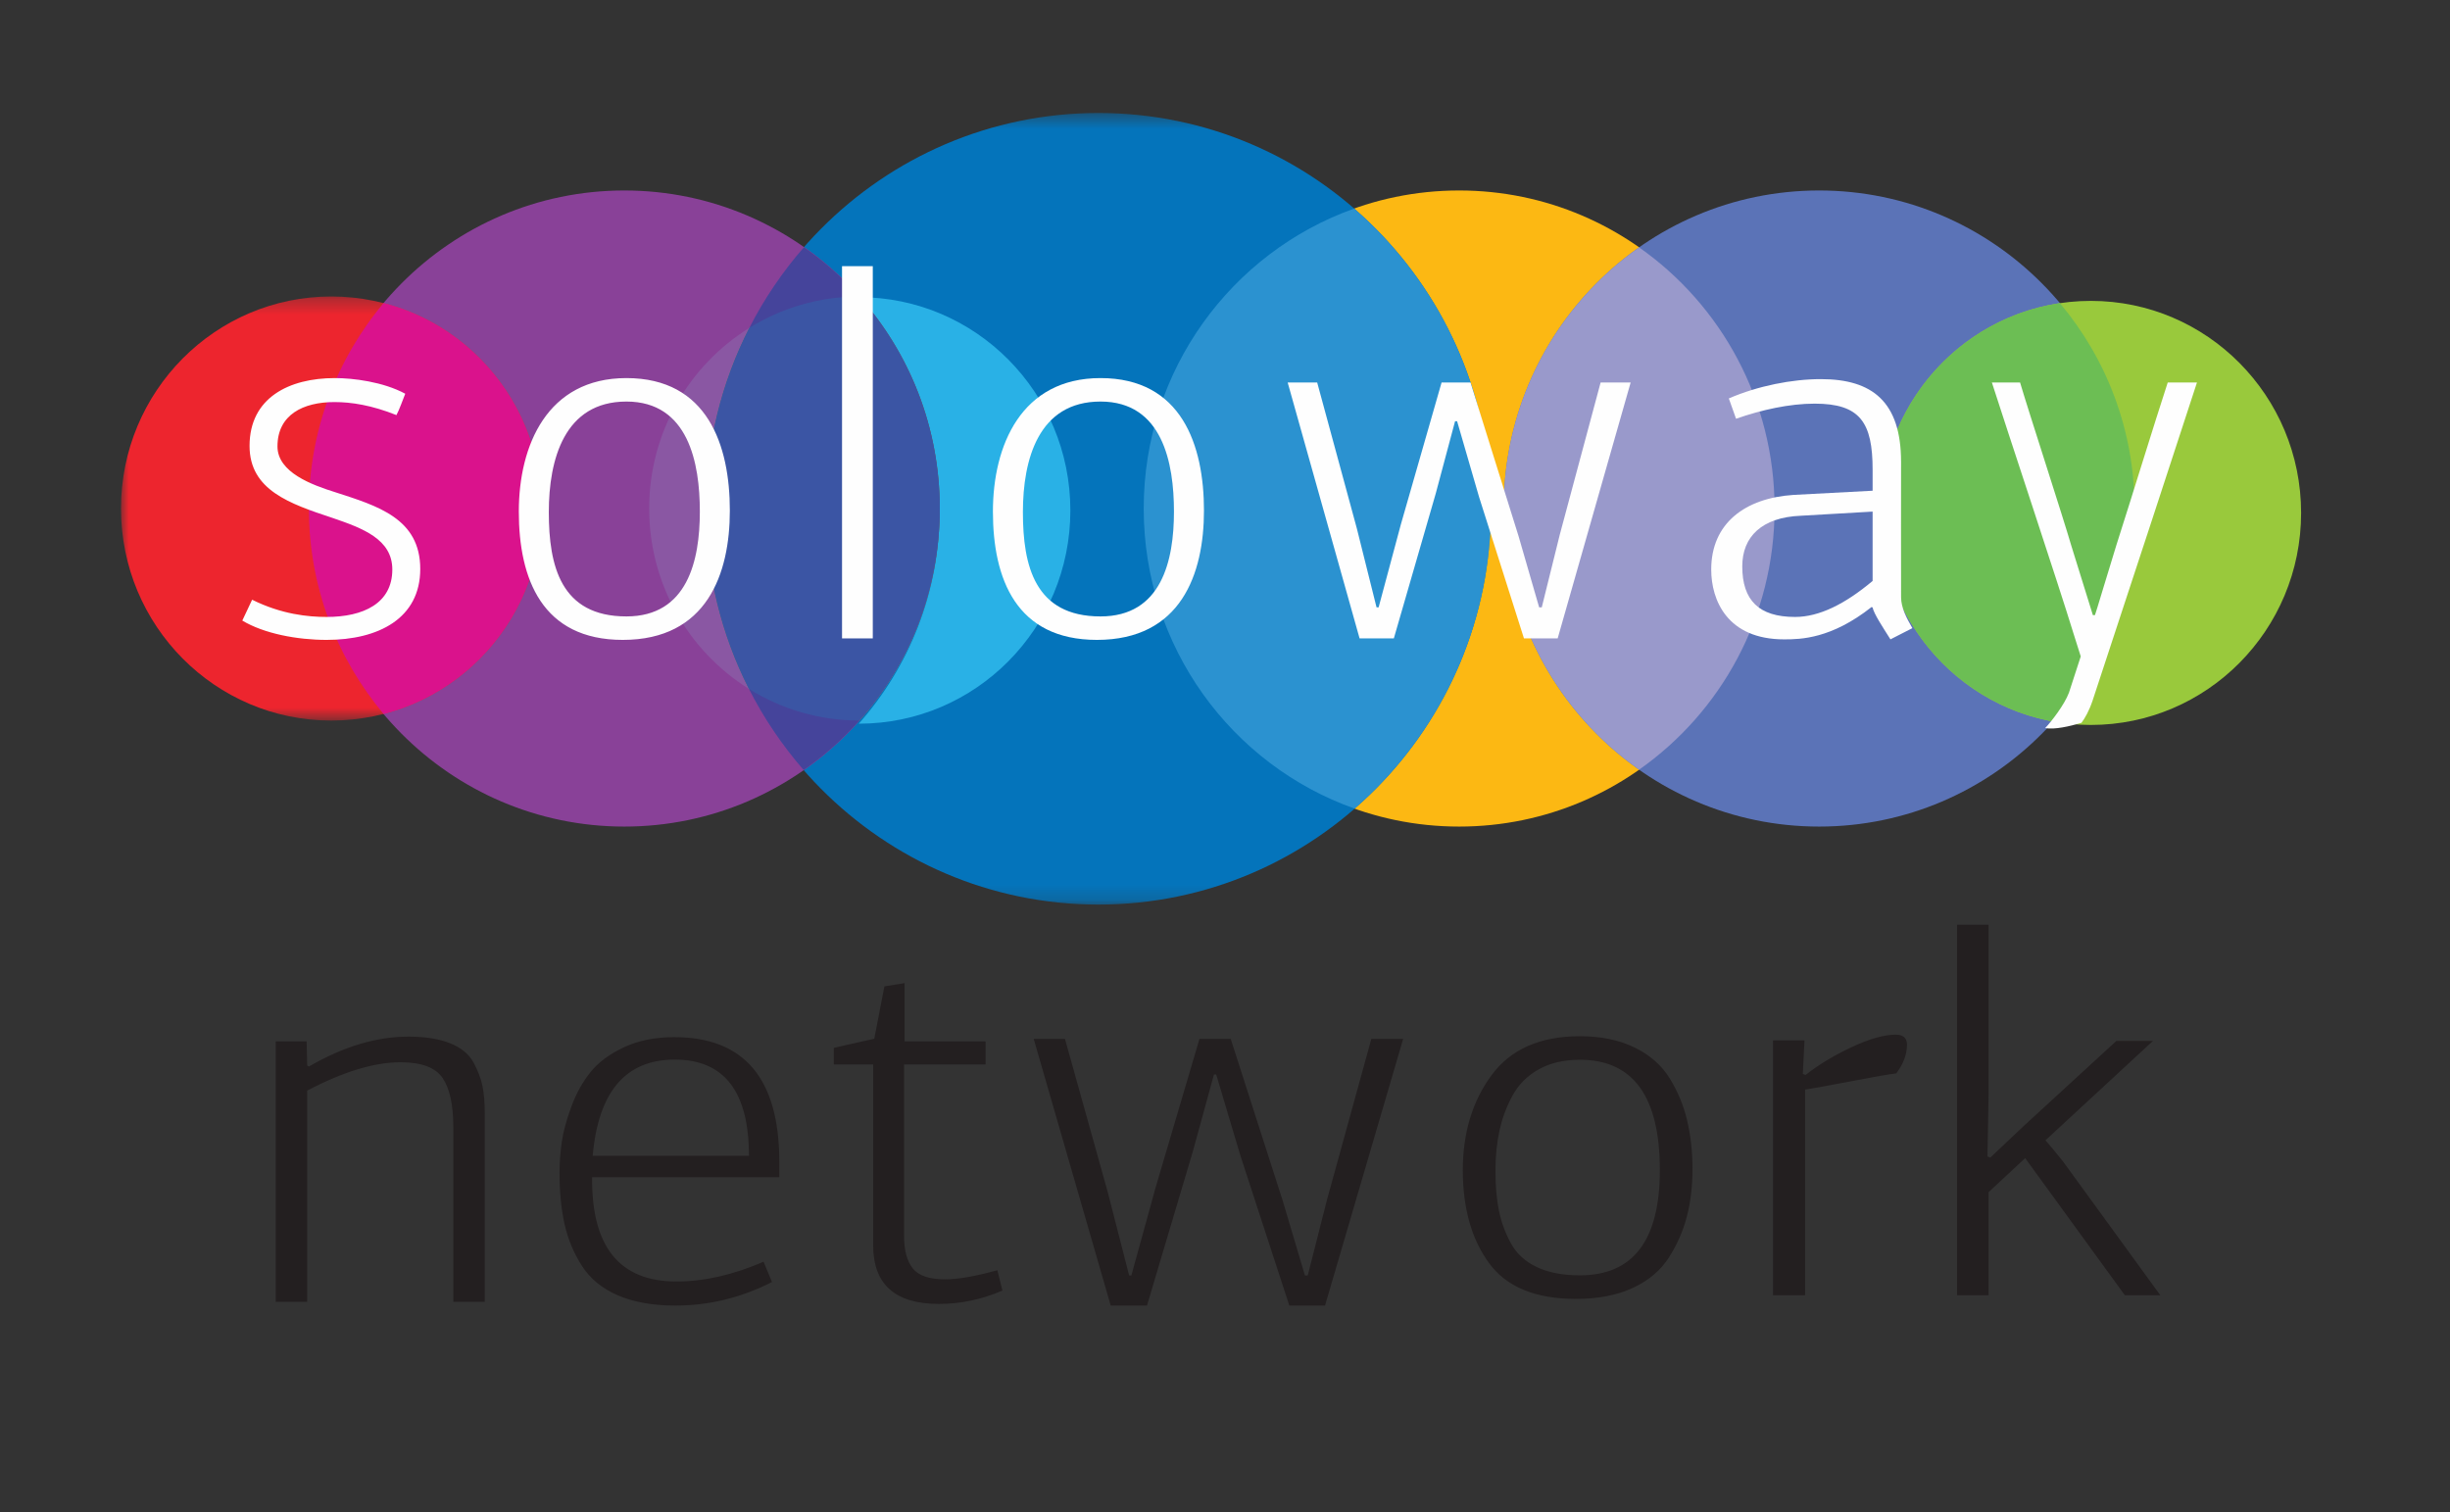 <svg xmlns="http://www.w3.org/2000/svg" xmlns:xlink="http://www.w3.org/1999/xlink" width="162" height="100" style="background:#fff" viewBox="0 0 162 100">
  <rect x="0" y="0" width="162" height="100" fill="#333333" stroke="none"/>
  <defs>
    <polygon id="soloway_network_logo_new-copy-a" points="51.937 .472 .026 .472 .026 52.819 51.937 52.819"/>
    <polygon id="soloway_network_logo_new-copy-c" points="0 .299 0 28.342 27.81 28.342 27.81 .299 0 .299"/>
  </defs>
  <g fill="none" fill-rule="evenodd">
    <g transform="translate(8 7)">
      <path fill="#FCB813" d="M67.625,26.628 C67.625,38.244 76.964,47.66 88.483,47.66 C100.001,47.66 109.339,38.244 109.339,26.628 C109.339,15.013 100.001,5.596 88.483,5.596 C76.964,5.596 67.625,15.013 67.625,26.628 Z"/>
      <path fill="#5B73B7" d="M91.427,26.628 C91.427,38.244 100.766,47.66 112.285,47.66 C123.804,47.66 133.143,38.244 133.143,26.628 C133.143,15.013 123.804,5.596 112.285,5.596 C100.766,5.596 91.427,15.013 91.427,26.628"/>
      <path fill="#99C93C" d="M116.344,26.918 C116.344,34.663 122.57,40.94 130.251,40.94 C137.928,40.94 144.155,34.663 144.155,26.918 C144.155,19.174 137.928,12.897 130.251,12.897 C122.57,12.897 116.344,19.174 116.344,26.918"/>
      <g transform="translate(38.65)">
        <mask id="soloway_network_logo_new-copy-b" fill="#fff">
          <use xlink:href="#soloway_network_logo_new-copy-a"/>
        </mask>
        <path fill="#0474BB" d="M0.026,26.645 C0.026,41.101 11.647,52.819 25.982,52.819 C40.316,52.819 51.937,41.101 51.937,26.645 C51.937,12.191 40.316,0.472 25.982,0.472 C11.647,0.472 0.026,12.191 0.026,26.645" mask="url(#soloway_network_logo_new-copy-b)"/>
      </g>
      <path fill="#894198" d="M54.14,26.628 C54.14,38.244 44.802,47.66 33.282,47.66 C21.762,47.66 12.424,38.244 12.424,26.628 C12.424,15.013 21.762,5.596 33.282,5.596 C44.802,5.596 54.14,15.013 54.14,26.628"/>
      <g transform="translate(0 12.307)">
        <mask id="soloway_network_logo_new-copy-d" fill="#fff">
          <use xlink:href="#soloway_network_logo_new-copy-c"/>
        </mask>
        <path fill="#ED252E" d="M27.81,14.32 C27.81,22.065 21.584,28.342 13.905,28.342 C6.225,28.342 -0,22.065 -0,14.32 C-0,6.577 6.225,0.299 13.905,0.299 C21.584,0.299 27.81,6.577 27.81,14.32" mask="url(#soloway_network_logo_new-copy-d)"/>
      </g>
      <path fill="#894298" d="M48.824,12.607 C47.736,11.381 46.506,10.286 45.162,9.345 C43.75,10.96 42.534,12.752 41.547,14.684 C43.664,13.368 46.156,12.608 48.824,12.607"/>
      <path fill="#DA128C" d="M27.81,26.628 C27.81,20.088 23.37,14.595 17.364,13.045 C14.285,16.709 12.424,21.448 12.424,26.628 C12.424,31.808 14.285,36.547 17.363,40.211 C23.37,38.661 27.81,33.168 27.81,26.628"/>
      <path fill="#8A57A3" d="M41.547,14.683 C37.575,17.152 34.925,21.577 34.925,26.628 C34.925,31.667 37.563,36.084 41.52,38.556 C39.706,34.982 38.676,30.936 38.676,26.645 C38.676,22.334 39.716,18.269 41.547,14.683"/>
      <path fill="#9999CB" d="M109.339,26.628 C109.339,19.475 105.794,13.159 100.383,9.36 C94.972,13.159 91.427,19.475 91.427,26.628 C91.427,33.781 94.972,40.097 100.383,43.896 C105.794,40.097 109.339,33.781 109.339,26.628"/>
      <path fill="#6CBE54" d="M128.207,13.049 C121.496,14.045 116.344,19.875 116.344,26.918 C116.344,33.809 121.275,39.534 127.773,40.713 C131.11,36.985 133.143,32.046 133.143,26.627 C133.143,21.451 131.284,16.713 128.207,13.049"/>
      <path fill="#2B92D0" d="M90.587,26.645 C90.587,18.705 87.075,11.595 81.538,6.795 C73.434,9.681 67.625,17.469 67.625,26.628 C67.625,35.798 73.448,43.594 81.566,46.471 C87.088,41.672 90.587,34.573 90.587,26.645"/>
      <path fill="#29B1E6" d="M48.784,40.857 L48.79,40.857 C56.513,40.857 62.775,34.543 62.775,26.754 C62.775,18.966 56.513,12.652 48.79,12.652 L48.784,12.652 C52.107,16.395 54.13,21.336 54.13,26.754 C54.13,32.173 52.107,37.114 48.784,40.857"/>
      <path fill="#894298" d="M48.824,40.649 C46.145,40.648 43.643,39.881 41.521,38.555 C42.507,40.499 43.727,42.301 45.144,43.925 C46.495,42.981 47.731,41.881 48.824,40.649"/>
      <path fill="#8CC642" d="M38.676,26.645 C38.676,30.936 39.706,34.982 41.52,38.556 C43.643,39.881 46.145,40.648 48.825,40.649 C52.128,36.928 54.139,32.016 54.139,26.628 C54.139,21.24 52.128,16.328 48.825,12.607 C46.155,12.608 43.664,13.368 41.547,14.684 C39.716,18.27 38.676,22.334 38.676,26.645"/>
      <path fill="#45449B" d="M48.824,12.607 C47.736,11.381 46.506,10.286 45.162,9.345 C43.75,10.96 42.534,12.752 41.547,14.684 C39.716,18.27 38.675,22.334 38.675,26.645 C38.675,30.936 39.706,34.982 41.521,38.556 C42.507,40.499 43.727,42.301 45.144,43.924 C46.495,42.98 47.731,41.881 48.824,40.649 C52.128,36.928 54.14,32.016 54.14,26.628 C54.14,21.24 52.128,16.328 48.824,12.607"/>
      <path fill="#3B55A4" d="M38.676,26.645 C38.676,30.936 39.706,34.982 41.52,38.556 C43.643,39.881 46.145,40.648 48.825,40.649 C52.128,36.928 54.139,32.016 54.139,26.628 C54.139,21.24 52.128,16.328 48.825,12.607 C46.155,12.608 43.664,13.368 41.547,14.684 C39.716,18.27 38.676,22.334 38.676,26.645"/>
      <path fill="#FEFEFE" d="M8.671 32.659C10.62 33.624 12.365 33.798 13.597 33.798 16.025 33.798 17.941 32.901 17.941 30.66 17.941 28.658 15.991 27.934 13.973 27.245 11.168 26.315 8.501 25.416 8.501 22.486 8.501 19.313 11.1 18.002 14.144 18.002 15.341 18.002 17.325 18.243 18.796 19.037 18.659 19.382 18.385 20.14 18.214 20.45 16.573 19.794 15.239 19.588 14.11 19.588 12.058 19.588 10.347 20.415 10.347 22.521 10.347 24.244 12.639 25.071 14.179 25.554 16.948 26.451 19.788 27.278 19.788 30.624 19.788 33.9 17.018 35.315 13.597 35.315 11.647 35.315 9.458 34.901 8.022 34.038L8.671 32.659zM33.419 19.554C29.315 19.554 28.289 23.382 28.289 26.866 28.289 30.418 29.075 33.763 33.419 33.763 37.455 33.763 38.275 30.074 38.275 26.831 38.275 23.624 37.523 19.554 33.419 19.554M33.179 35.315C27.844 35.315 26.305 31.28 26.305 26.831 26.305 22.45 28.186 18.002 33.419 18.002 38.789 18.002 40.259 22.45 40.259 26.762 40.259 30.935 38.754 35.315 33.179 35.315"/>
      <polygon fill="#FEFEFE" points="47.677 35.216 49.711 35.216 49.711 10.601 47.677 10.601"/>
      <path fill="#FEFEFE" d="M64.768,19.554 C60.664,19.554 59.637,23.382 59.637,26.866 C59.637,30.418 60.424,33.763 64.768,33.763 C68.804,33.763 69.625,30.074 69.625,26.831 C69.625,23.624 68.872,19.554 64.768,19.554 M64.529,35.315 C59.194,35.315 57.654,31.28 57.654,26.831 C57.654,22.45 59.534,18.002 64.768,18.002 C70.138,18.002 71.609,22.45 71.609,26.762 C71.609,30.935 70.104,35.315 64.529,35.315"/>
      <polygon fill="#FEFEFE" points="93.945 33.165 95.139 28.346 97.837 18.293 99.823 18.293 94.997 35.216 92.768 35.216 89.798 25.859 88.348 20.857 88.212 20.857 86.93 25.654 84.164 35.216 81.899 35.216 77.144 18.293 79.095 18.293 81.723 27.966 83.021 33.165 83.157 33.165 84.625 27.691 87.321 18.293 89.234 18.293 92.409 28.449 93.773 33.165"/>
      <path fill="#FEFEFE" d="M111.067 27.106C108.504 27.211 107.203 28.486 107.203 30.451 107.203 32.694 108.297 33.798 110.693 33.798 112.3 33.798 114.009 32.936 115.822 31.417L115.822 26.831 111.067 27.106zM117.704 23.553C117.704 23.553 117.695 31.946 117.704 32.498 117.713 33.228 118.076 33.88 118.451 34.538L117.001 35.28C116.47 34.437 115.917 33.608 115.822 33.177 115.822 33.177 115.787 33.142 115.753 33.142 113.087 35.245 111.067 35.28 109.974 35.28 106.211 35.28 105.15 32.694 105.15 30.66 105.15 27.588 107.408 25.935 110.59 25.727L115.822 25.451 115.822 24.072C115.822 20.934 115.001 19.692 111.99 19.692 110.316 19.692 108.469 20.105 106.792 20.691L106.314 19.347C108.231 18.519 110.486 18.071 112.401 18.071 115.787 18.071 117.704 19.553 117.704 23.553L117.704 23.553zM131.946 29.029C131.235 31.318 130.657 33.302 130.523 33.677L130.386 33.677 128.963 29.096C128.419 27.215 126.114 20.14 125.572 18.293L123.708 18.293C124.691 21.369 128.149 31.763 129.099 34.873L129.584 36.408 128.805 38.805C128.507 39.606 127.617 40.749 127.231 41.147 127.841 41.262 128.845 41.035 129.633 40.797 129.871 40.479 130.149 39.987 130.376 39.301 132.542 32.747 136.353 21.114 137.269 18.293L135.336 18.293C134.42 21.096 133.03 25.645 131.946 29.029"/>
    </g>
    <g fill="#231F20" transform="translate(18 61)">
      <path d="M14.055 25.088L11.974 25.088 11.974 13.524C11.974 12.064 11.738 10.985 11.268 10.289 10.798 9.594 9.868 9.246 8.481 9.246 6.746 9.246 4.69 9.871 2.311 11.12L2.311 25.088.231 25.088.231 7.867 2.275 7.867C2.275 7.938 2.28 8.198 2.293 8.645 2.305 9.094 2.311 9.365 2.311 9.459 2.361 9.482 2.398 9.506 2.423 9.53 4.702 8.209 6.895 7.55 9.001 7.55 10.116 7.55 11.038 7.697 11.77 7.992 12.501 8.287 13.014 8.711 13.312 9.264 13.61 9.818 13.808 10.342 13.907 10.838 14.005 11.333 14.055 11.947 14.055 12.675L14.055 25.088zM26.58 7.585C31.212 7.585 33.529 10.331 33.529 15.822L33.529 16.848 21.153 16.848C21.104 21.445 22.961 23.743 26.728 23.743 28.561 23.743 30.482 23.307 32.488 22.436L33.046 23.778C31.015 24.815 28.884 25.335 26.654 25.335 25.167 25.335 23.904 25.11 22.863 24.663 21.822 24.214 21.029 23.567 20.484 22.718 19.939 21.869 19.555 20.949 19.332 19.961 19.11 18.97 18.998 17.839 18.998 16.566 18.998 15.881 19.048 15.199 19.147 14.515 19.245 13.83 19.456 13.053 19.779 12.182 20.1 11.309 20.522 10.549 21.042 9.901 21.562 9.253 22.3 8.705 23.253 8.257 24.207 7.808 25.316 7.585 26.58 7.585M26.616 9.069C23.371 9.069 21.562 11.191 21.191 15.435L31.523 15.435C31.523 11.191 29.887 9.069 26.616 9.069M40.478 4.226L41.816 4.013 41.816 7.867 47.168 7.867 47.168 9.388 41.779 9.388 41.779 20.738C41.779 21.68 41.97 22.394 42.355 22.877 42.739 23.361 43.451 23.601 44.492 23.601 45.334 23.601 46.486 23.402 47.948 23L48.283 24.344C46.92 24.933 45.52 25.227 44.084 25.227 41.184 25.227 39.735 23.932 39.735 21.339L39.735 9.388 37.134 9.388 37.134 8.292 39.809 7.69 40.478 4.226z"/>
      <polygon points="72.677 7.7 69.762 18.274 68.471 23.343 68.285 23.343 66.81 18.382 63.378 7.7 61.312 7.7 58.396 17.585 56.809 23.343 56.661 23.343 55.259 17.875 52.418 7.7 50.351 7.7 55.443 25.335 57.842 25.335 60.869 15.159 62.271 10.054 62.418 10.054 64.005 15.377 67.253 25.335 69.614 25.335 74.781 7.7"/>
      <path d="M93.912 16.312C93.912 17.443 93.788 18.487 93.54 19.443 93.292 20.401 92.894 21.308 92.349 22.16 91.802 23.015 91.009 23.682 89.966 24.167 88.925 24.652 87.67 24.895 86.207 24.895 83.528 24.895 81.609 24.105 80.456 22.523 79.302 20.943 78.725 18.895 78.725 16.382 78.725 13.914 79.357 11.821 80.624 10.102 81.889 8.384 83.838 7.524 86.467 7.524 87.857 7.524 89.059 7.771 90.078 8.268 91.096 8.764 91.87 9.444 92.404 10.309 92.938 11.174 93.323 12.102 93.558 13.096 93.794 14.087 93.912 15.16 93.912 16.312M91.753 16.382C91.753 11.514 89.992 9.081 86.467 9.081 85.4 9.081 84.488 9.294 83.732 9.721 82.975 10.148 82.397 10.731 82.001 11.468 81.603 12.208 81.317 12.981 81.145 13.787 80.97 14.594 80.884 15.47 80.884 16.416 80.884 17.41 80.958 18.279 81.107 19.028 81.256 19.779 81.516 20.499 81.889 21.19 82.261 21.884 82.832 22.415 83.601 22.782 84.37 23.152 85.325 23.336 86.467 23.336 89.992 23.336 91.753 21.018 91.753 16.382M101.207 10.016L101.393 10.084C102.236 9.416 103.247 8.804 104.428 8.25 105.606 7.697 106.579 7.421 107.348 7.421 107.844 7.421 108.093 7.639 108.093 8.078 108.093 8.724 107.857 9.358 107.386 9.98 106.963 10.028 105.941 10.206 104.315 10.518 102.689 10.828 101.703 11.007 101.356 11.053L101.356 24.652 99.234 24.652 99.234 7.8 101.318 7.8C101.318 7.917 101.3 8.285 101.263 8.908 101.226 9.531 101.207 9.901 101.207 10.016M113.416 15.482C113.44 15.482 113.502 15.506 113.603 15.551L115.798 13.475 121.94 7.835 124.359 7.835 117.249 14.409C117.299 14.457 117.466 14.651 117.753 14.997 118.037 15.343 118.256 15.609 118.404 15.794L124.845 24.652 122.499 24.652 115.909 15.585 113.491 17.835 113.491 24.652 111.406 24.652 111.406.153 113.491.153 113.491 11.26 113.416 15.482z"/>
    </g>
  </g>
</svg>
